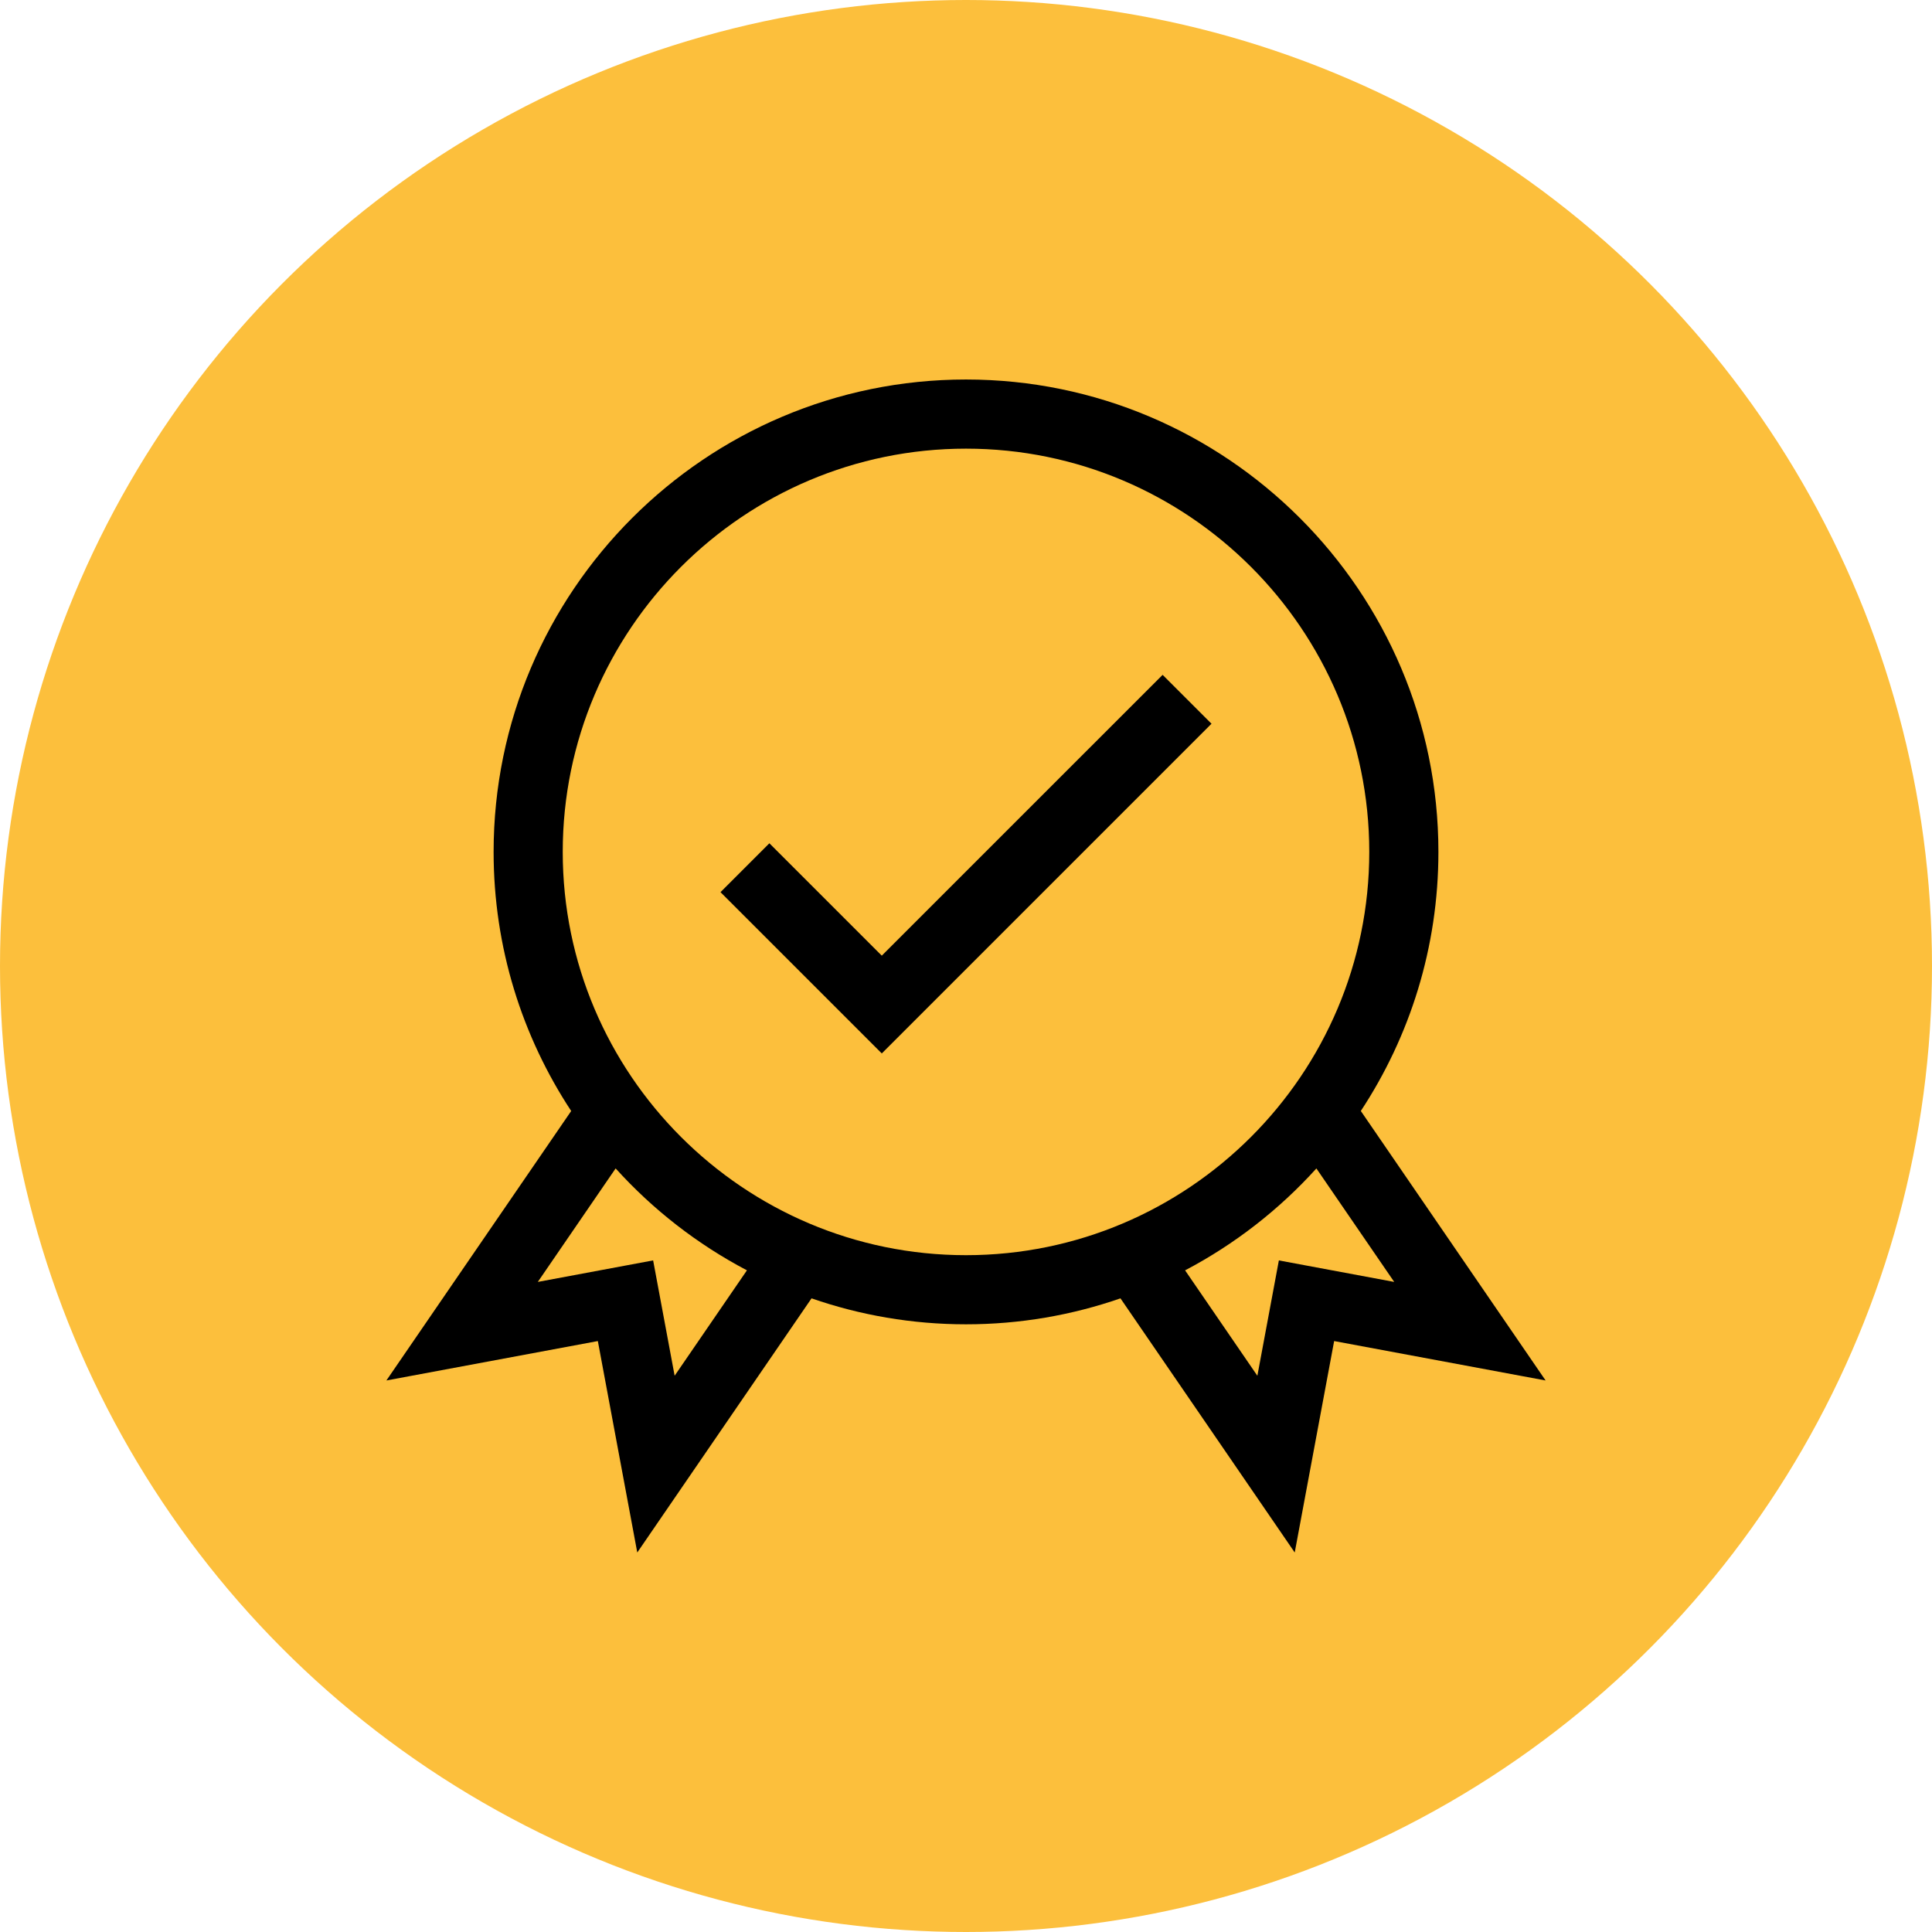 <?xml version="1.0" encoding="UTF-8"?> <!-- Generator: Adobe Illustrator 25.2.0, SVG Export Plug-In . SVG Version: 6.00 Build 0) --> <svg xmlns="http://www.w3.org/2000/svg" xmlns:xlink="http://www.w3.org/1999/xlink" id="Слой_1" x="0px" y="0px" viewBox="0 0 1000 1000" style="enable-background:new 0 0 1000 1000;" xml:space="preserve"> <style type="text/css"> .st0{fill:#FCBF3C;} </style> <circle class="st0" cx="500" cy="500" r="500"></circle> <g> <path d="M704.36,575.04c25.37-38.53,40.16-84.61,40.16-134.1c0-134.83-109.69-244.51-244.52-244.51S255.49,306.12,255.49,440.95 c0,49.48,14.79,95.57,40.16,134.1L200,714.53l109.44-20.4l20.41,109.44l90.2-131.55c25.07,8.7,51.97,13.44,79.95,13.44 c27.99,0,54.89-4.74,79.95-13.44l90.2,131.55l20.4-109.44L800,714.53L704.36,575.04z M349.19,712.08l-11.13-59.7l-59.69,11.14 l40.28-58.75c19.29,21.34,42.29,39.25,67.96,52.75L349.19,712.08z M291.27,440.95c0-115.09,93.64-208.73,208.73-208.73 c115.1,0,208.73,93.64,208.73,208.73c0,115.1-93.64,208.73-208.73,208.73C384.91,649.68,291.27,556.04,291.27,440.95z M661.94,652.39l-11.13,59.7l-37.41-54.56c25.67-13.5,48.67-31.41,67.96-52.75l40.28,58.74L661.94,652.39z"></path> <path d="M456.41,494.65l-58.18-58.17l-25.3,25.3l83.48,83.48L627.07,374.6l-25.3-25.3L456.41,494.65z"></path> </g> </svg> 